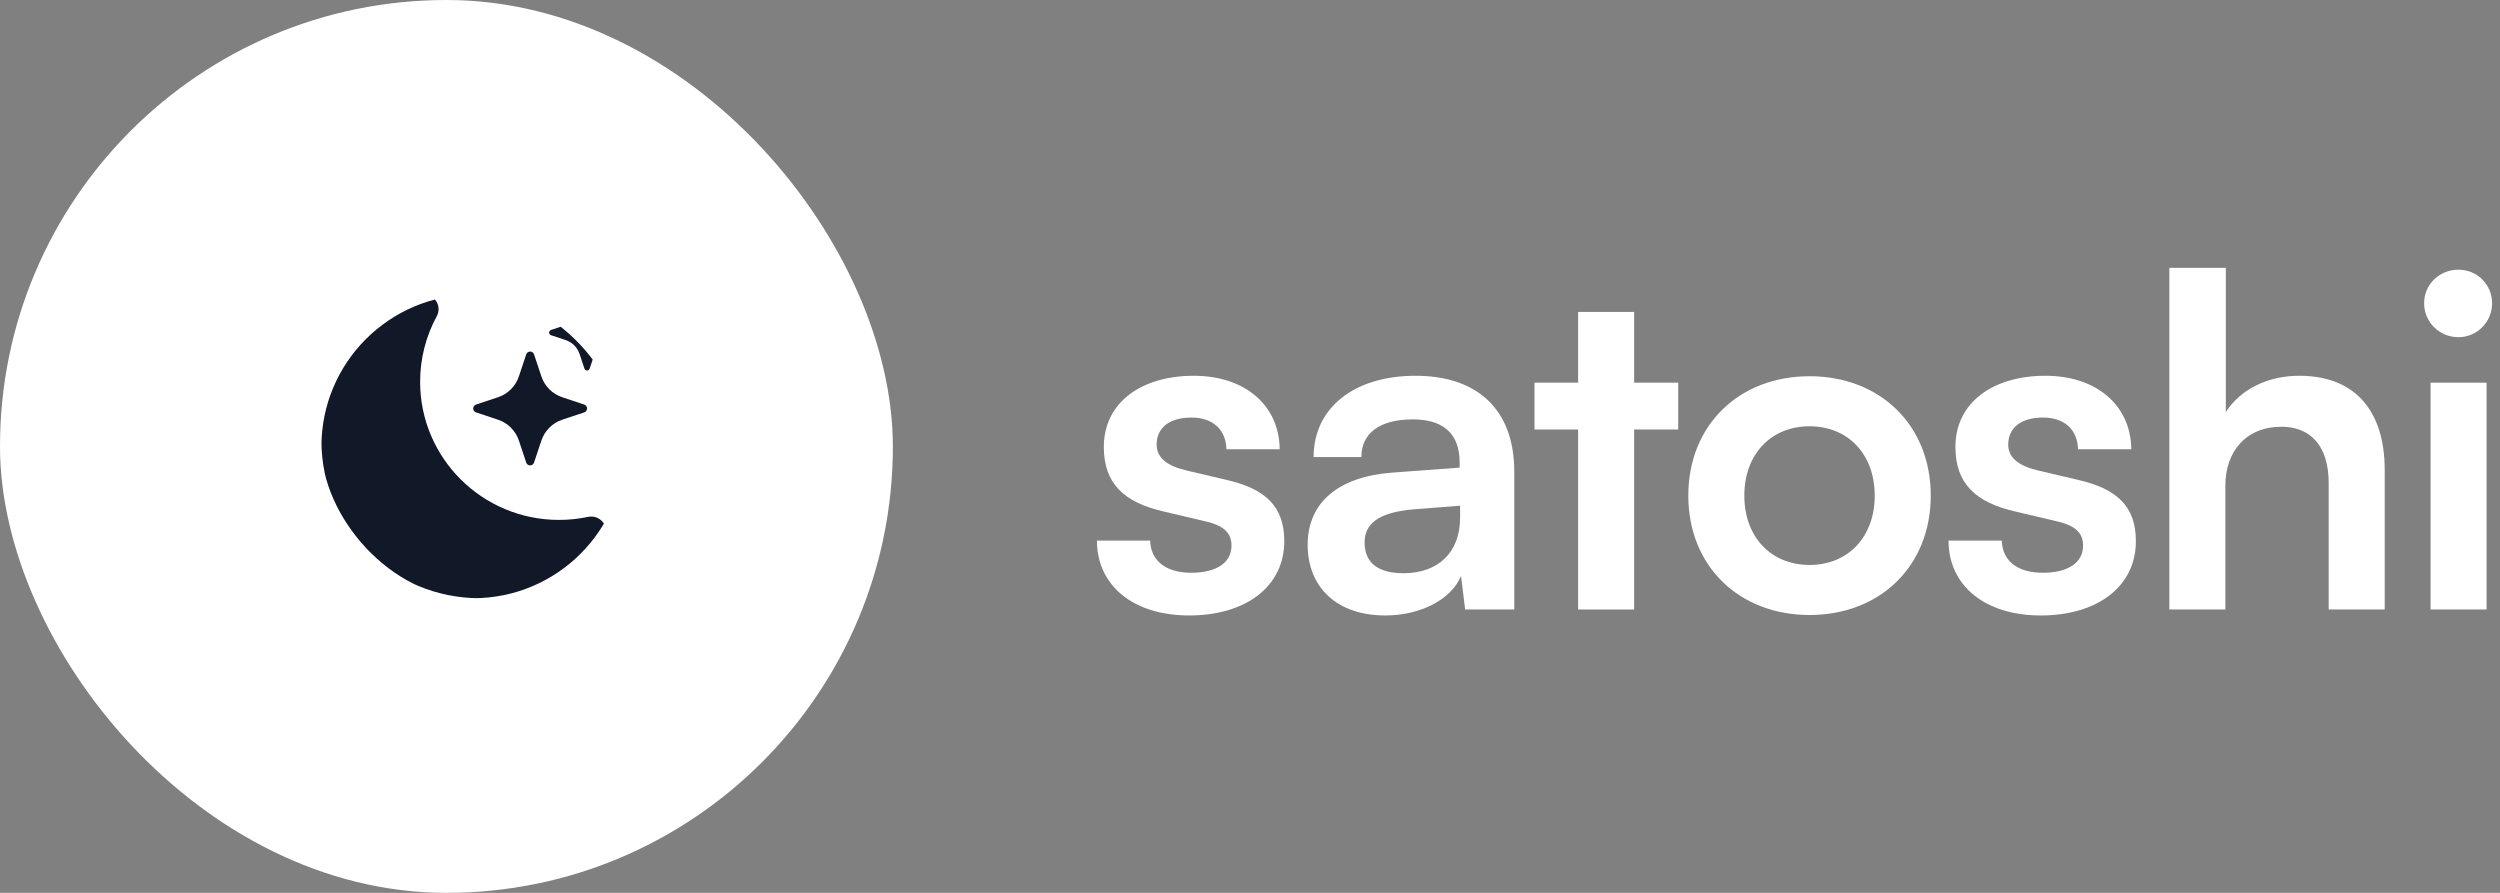 <svg width="196" height="70" viewBox="0 0 196 70" fill="none" xmlns="http://www.w3.org/2000/svg">
<rect x="0" y="0" width="196" height="70" fill="#808080" stroke="none"/>
<rect width="70" height="70" rx="35" fill="white"/>
<g clip-path="url(#clip0_904_284)">
<path d="M34.125 23.513C34.27 23.69 34.359 23.906 34.38 24.133C34.402 24.361 34.354 24.589 34.244 24.79C33.384 26.368 32.935 28.138 32.938 29.936C32.938 35.917 37.814 40.761 43.824 40.761C44.607 40.761 45.37 40.679 46.104 40.523C46.329 40.474 46.563 40.493 46.777 40.576C46.991 40.66 47.176 40.805 47.309 40.993C47.449 41.188 47.52 41.425 47.511 41.665C47.503 41.905 47.416 42.136 47.263 42.321C46.096 43.754 44.624 44.909 42.955 45.701C41.285 46.493 39.46 46.903 37.612 46.9C30.754 46.9 25.2 41.375 25.2 34.568C25.2 29.445 28.345 25.051 32.822 23.189C33.045 23.095 33.293 23.075 33.528 23.134C33.763 23.192 33.972 23.325 34.125 23.513Z" fill="#111827"/>
<path d="M41.256 27.782C41.277 27.718 41.319 27.662 41.373 27.622C41.428 27.582 41.495 27.561 41.562 27.561C41.63 27.561 41.697 27.582 41.752 27.622C41.806 27.662 41.848 27.718 41.869 27.782L42.445 29.511C42.702 30.282 43.306 30.885 44.076 31.143L45.805 31.718C45.869 31.74 45.925 31.781 45.965 31.836C46.005 31.891 46.026 31.957 46.026 32.025C46.026 32.093 46.005 32.159 45.965 32.214C45.925 32.269 45.869 32.31 45.805 32.331L44.076 32.907C43.696 33.033 43.351 33.247 43.068 33.53C42.785 33.813 42.571 34.159 42.445 34.539L41.869 36.267C41.848 36.332 41.806 36.388 41.752 36.427C41.697 36.467 41.63 36.489 41.562 36.489C41.495 36.489 41.428 36.467 41.373 36.427C41.319 36.388 41.277 36.332 41.256 36.267L40.68 34.539C40.554 34.159 40.34 33.813 40.057 33.53C39.774 33.247 39.429 33.033 39.049 32.907L37.32 32.331C37.256 32.31 37.2 32.269 37.16 32.214C37.12 32.159 37.099 32.093 37.099 32.025C37.099 31.957 37.12 31.891 37.16 31.836C37.2 31.781 37.256 31.74 37.32 31.718L39.049 31.143C39.429 31.016 39.774 30.803 40.057 30.52C40.34 30.236 40.554 29.891 40.68 29.511L41.256 27.782ZM45.821 23.247C45.836 23.205 45.863 23.168 45.9 23.142C45.937 23.116 45.98 23.102 46.025 23.102C46.07 23.102 46.114 23.116 46.15 23.142C46.187 23.168 46.214 23.205 46.229 23.247L46.613 24.398C46.784 24.913 47.187 25.316 47.701 25.487L48.853 25.871C48.895 25.886 48.932 25.913 48.958 25.95C48.984 25.986 48.998 26.03 48.998 26.075C48.998 26.12 48.984 26.163 48.958 26.2C48.932 26.236 48.895 26.264 48.853 26.279L47.701 26.662C47.448 26.747 47.217 26.889 47.028 27.078C46.839 27.267 46.697 27.498 46.613 27.751L46.229 28.903C46.214 28.945 46.187 28.982 46.15 29.008C46.114 29.034 46.07 29.048 46.025 29.048C45.98 29.048 45.937 29.034 45.9 29.008C45.863 28.982 45.836 28.945 45.821 28.903L45.438 27.751C45.353 27.498 45.211 27.267 45.022 27.078C44.833 26.889 44.602 26.747 44.349 26.662L43.197 26.279C43.155 26.264 43.118 26.236 43.092 26.2C43.066 26.163 43.052 26.12 43.052 26.075C43.052 26.03 43.066 25.986 43.092 25.95C43.118 25.913 43.155 25.886 43.197 25.871L44.349 25.487C44.863 25.316 45.266 24.913 45.438 24.398L45.821 23.249V23.247Z" fill="#111827"/>
</g>
<path d="M86 42.384C86 45.876 88.808 48.252 93.236 48.252C97.628 48.252 100.688 46.02 100.688 42.42C100.688 39.684 99.176 38.316 96.188 37.632L92.984 36.876C91.472 36.516 90.68 35.868 90.68 34.86C90.68 33.528 91.688 32.736 93.416 32.736C95.108 32.736 96.116 33.708 96.152 35.22H100.328C100.292 31.764 97.592 29.46 93.596 29.46C89.492 29.46 86.54 31.548 86.54 35.04C86.54 37.884 88.088 39.396 91.292 40.116L94.496 40.872C96.08 41.232 96.548 41.88 96.548 42.78C96.548 44.076 95.432 44.904 93.38 44.904C91.364 44.904 90.212 43.932 90.176 42.384H86Z" fill="white"/>
<path d="M108.604 48.252C111.376 48.252 113.788 46.992 114.544 45.156L114.868 47.784H118.72V36.984C118.72 32.052 115.768 29.46 110.98 29.46C106.156 29.46 102.988 31.98 102.988 35.832H106.732C106.732 33.96 108.172 32.88 110.764 32.88C112.996 32.88 114.436 33.852 114.436 36.264V36.66L109.108 37.056C104.896 37.38 102.52 39.432 102.52 42.708C102.52 46.056 104.824 48.252 108.604 48.252ZM110.044 44.94C108.064 44.94 106.984 44.148 106.984 42.528C106.984 41.088 108.028 40.188 110.764 39.936L114.472 39.648V40.584C114.472 43.32 112.744 44.94 110.044 44.94Z" fill="white"/>
<path d="M128.117 47.784V33.672H131.573V30H128.117V24.456H123.725V30H120.305V33.672H123.725V47.784H128.117Z" fill="white"/>
<path d="M132.363 38.856C132.363 44.4 136.359 48.216 141.867 48.216C147.375 48.216 151.371 44.4 151.371 38.856C151.371 33.312 147.375 29.496 141.867 29.496C136.359 29.496 132.363 33.312 132.363 38.856ZM136.755 38.856C136.755 35.616 138.843 33.42 141.867 33.42C144.891 33.42 146.979 35.616 146.979 38.856C146.979 42.096 144.891 44.292 141.867 44.292C138.843 44.292 136.755 42.096 136.755 38.856Z" fill="white"/>
<path d="M152.765 42.384C152.765 45.876 155.573 48.252 160.001 48.252C164.393 48.252 167.453 46.02 167.453 42.42C167.453 39.684 165.941 38.316 162.953 37.632L159.749 36.876C158.237 36.516 157.445 35.868 157.445 34.86C157.445 33.528 158.453 32.736 160.181 32.736C161.873 32.736 162.881 33.708 162.917 35.22H167.093C167.057 31.764 164.357 29.46 160.361 29.46C156.257 29.46 153.305 31.548 153.305 35.04C153.305 37.884 154.853 39.396 158.057 40.116L161.261 40.872C162.845 41.232 163.313 41.88 163.313 42.78C163.313 44.076 162.197 44.904 160.145 44.904C158.129 44.904 156.977 43.932 156.941 42.384H152.765Z" fill="white"/>
<path d="M174.469 47.784V38.064C174.469 35.4 176.089 33.456 178.861 33.456C181.093 33.456 182.569 34.896 182.569 37.884V47.784H186.961V36.84C186.961 32.232 184.657 29.46 180.265 29.46C177.709 29.46 175.621 30.576 174.505 32.304V21H170.077V47.784H174.469Z" fill="white"/>
<path d="M192.752 26.436C194.192 26.436 195.38 25.248 195.38 23.772C195.38 22.296 194.192 21.144 192.752 21.144C191.24 21.144 190.052 22.296 190.052 23.772C190.052 25.248 191.24 26.436 192.752 26.436ZM190.556 47.784H194.948V30H190.556V47.784Z" fill="white"/>
<defs>
<clipPath id="clip0_904_284">
<rect x="25.2" y="23.1" width="23.8" height="23.8" rx="11.9" fill="white"/>
</clipPath>
</defs>
</svg>
